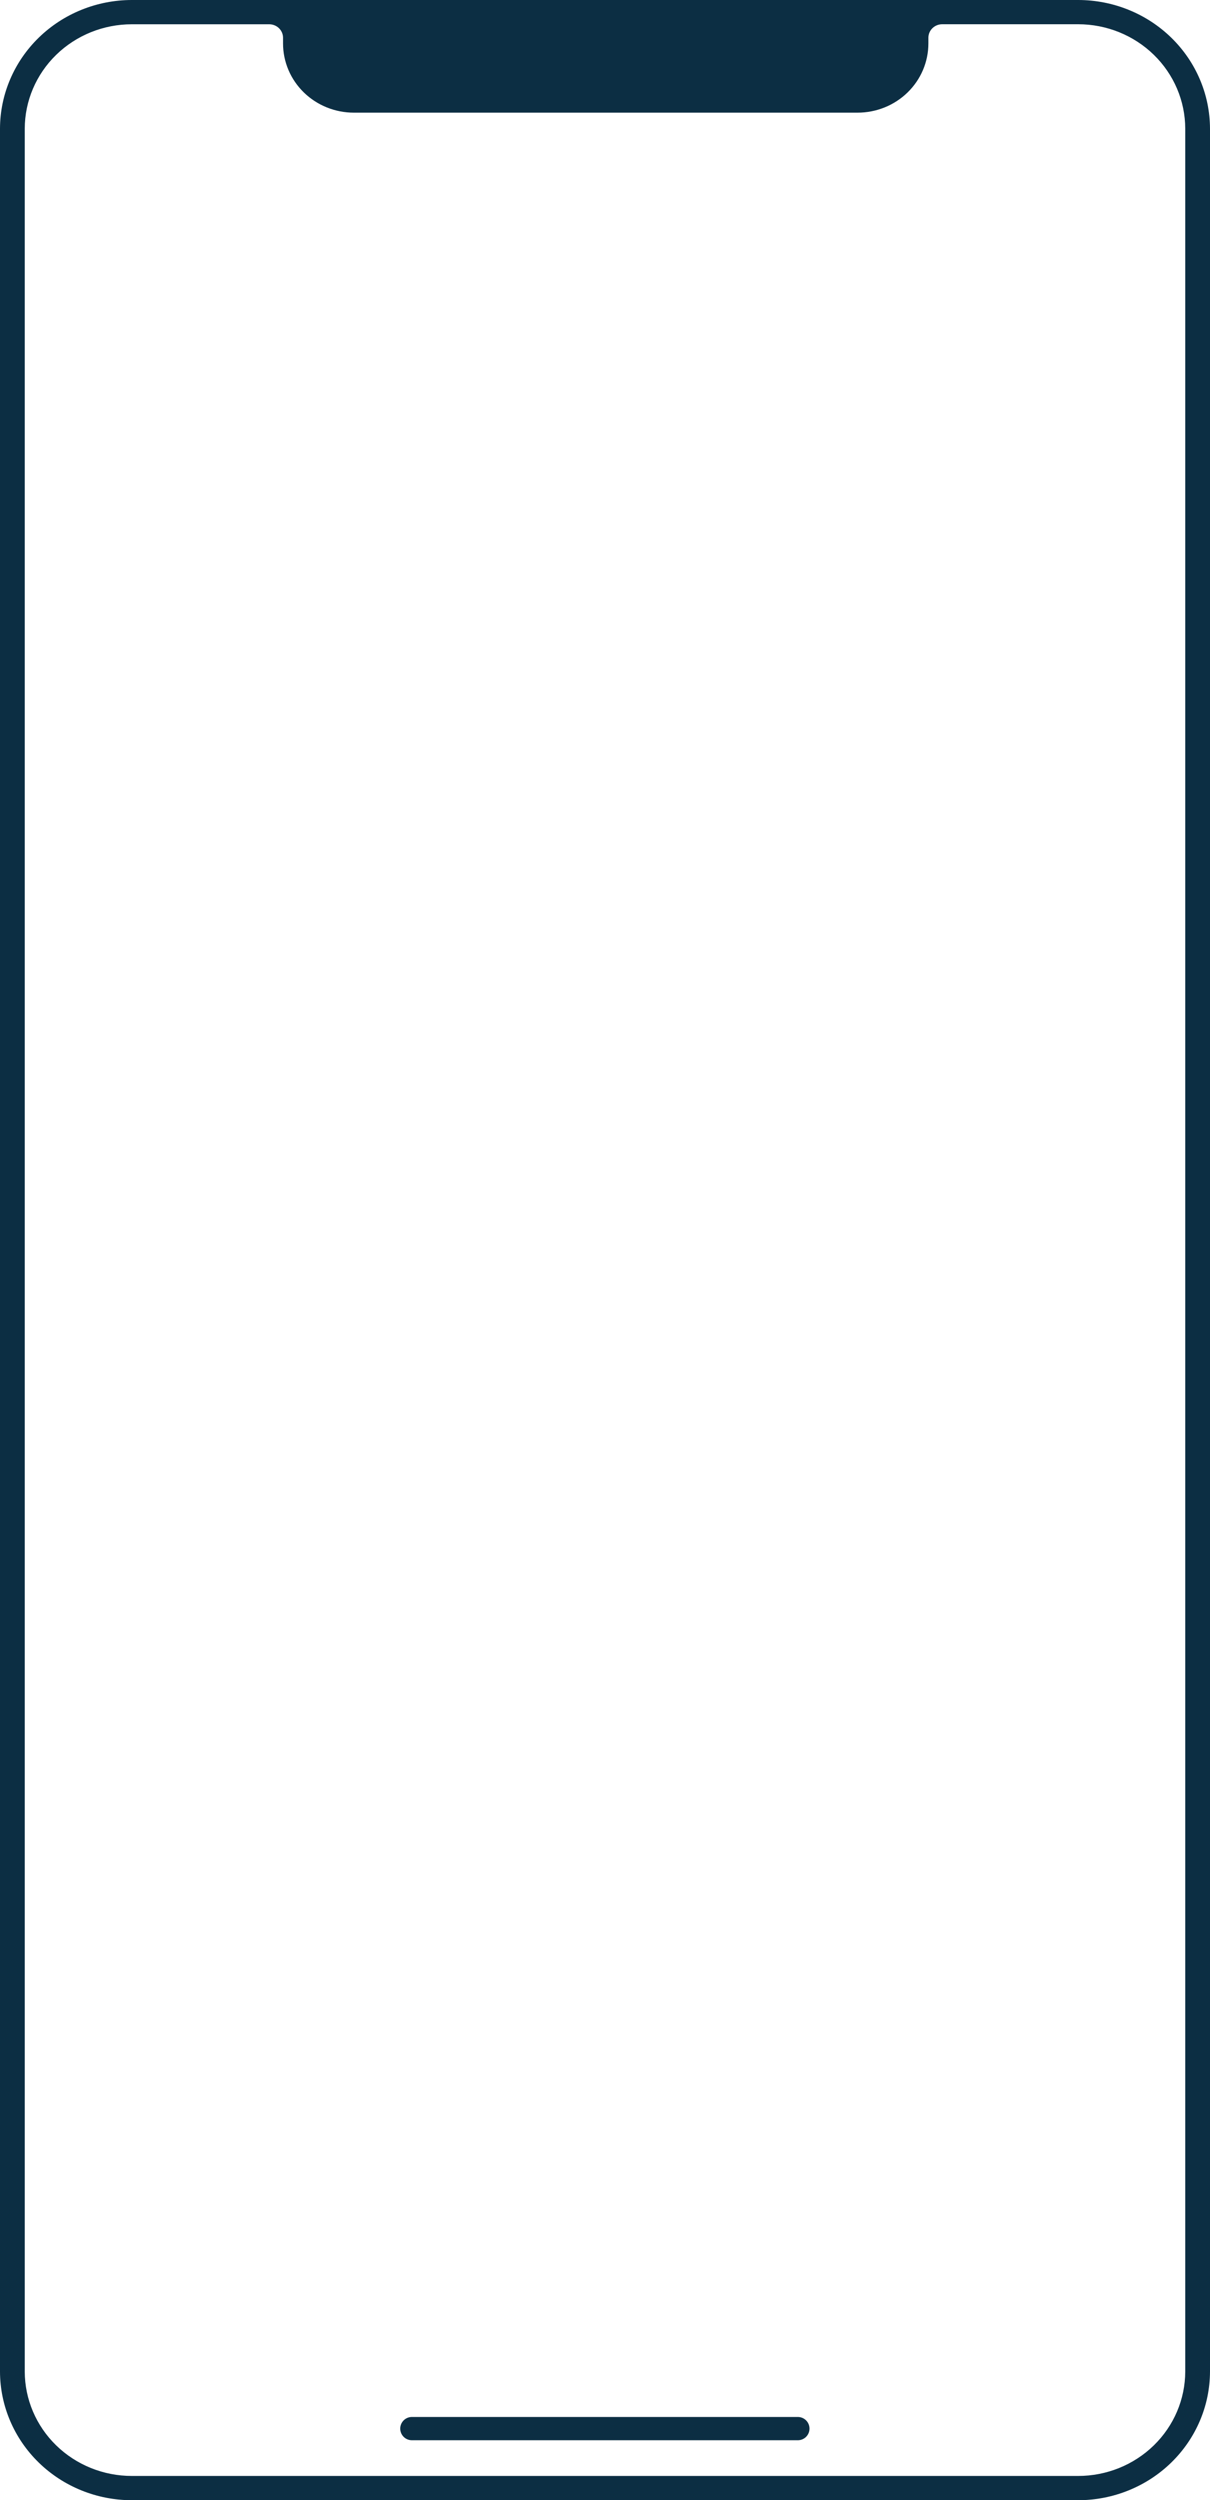 <?xml version="1.0" encoding="UTF-8"?> <svg xmlns="http://www.w3.org/2000/svg" width="260" height="537" viewBox="0 0 260 537" fill="none"> <path fill-rule="evenodd" clip-rule="evenodd" d="M231.664 0L28.336 0C20.829 0.003 13.629 2.915 8.317 8.096C3.004 13.277 0.014 20.304 0 27.636L0 509.364C0.014 516.696 3.004 523.723 8.317 528.904C13.629 534.085 20.829 536.997 28.336 537H231.664C239.171 536.997 246.371 534.085 251.683 528.904C256.996 523.723 259.986 516.696 260 509.364V27.636C259.986 20.304 256.996 13.277 251.683 8.096C246.371 2.915 239.171 0.003 231.664 0V0ZM254.681 509.364C254.669 515.317 252.239 521.022 247.923 525.226C243.607 529.43 237.759 531.79 231.664 531.787H28.336C22.241 531.79 16.393 529.43 12.077 525.226C7.761 521.022 5.331 515.317 5.319 509.364V27.636C5.331 21.683 7.761 15.978 12.077 11.774C16.393 7.57 22.241 5.21 28.336 5.213H57.871C58.652 5.218 59.4 5.524 59.952 6.064C60.503 6.604 60.815 7.334 60.818 8.097V9.343C60.819 11.294 61.213 13.227 61.979 15.03C62.744 16.832 63.866 18.47 65.279 19.849C66.693 21.229 68.371 22.323 70.218 23.069C72.064 23.815 74.043 24.199 76.041 24.198H184.265C186.263 24.199 188.242 23.815 190.089 23.069C191.935 22.323 193.613 21.229 195.027 19.849C196.44 18.47 197.562 16.832 198.328 15.03C199.093 13.227 199.487 11.294 199.488 9.343V8.097C199.49 7.33 199.803 6.595 200.359 6.053C200.915 5.511 201.669 5.207 202.454 5.207H231.664C237.759 5.204 243.607 7.563 247.923 11.768C252.239 15.972 254.669 21.677 254.681 27.63V509.364Z" fill="#0C2E43"></path> <line x1="88.5" y1="521.618" x2="171.441" y2="521.618" stroke="#0C2E43" stroke-width="5" stroke-linecap="round"></line> </svg> 